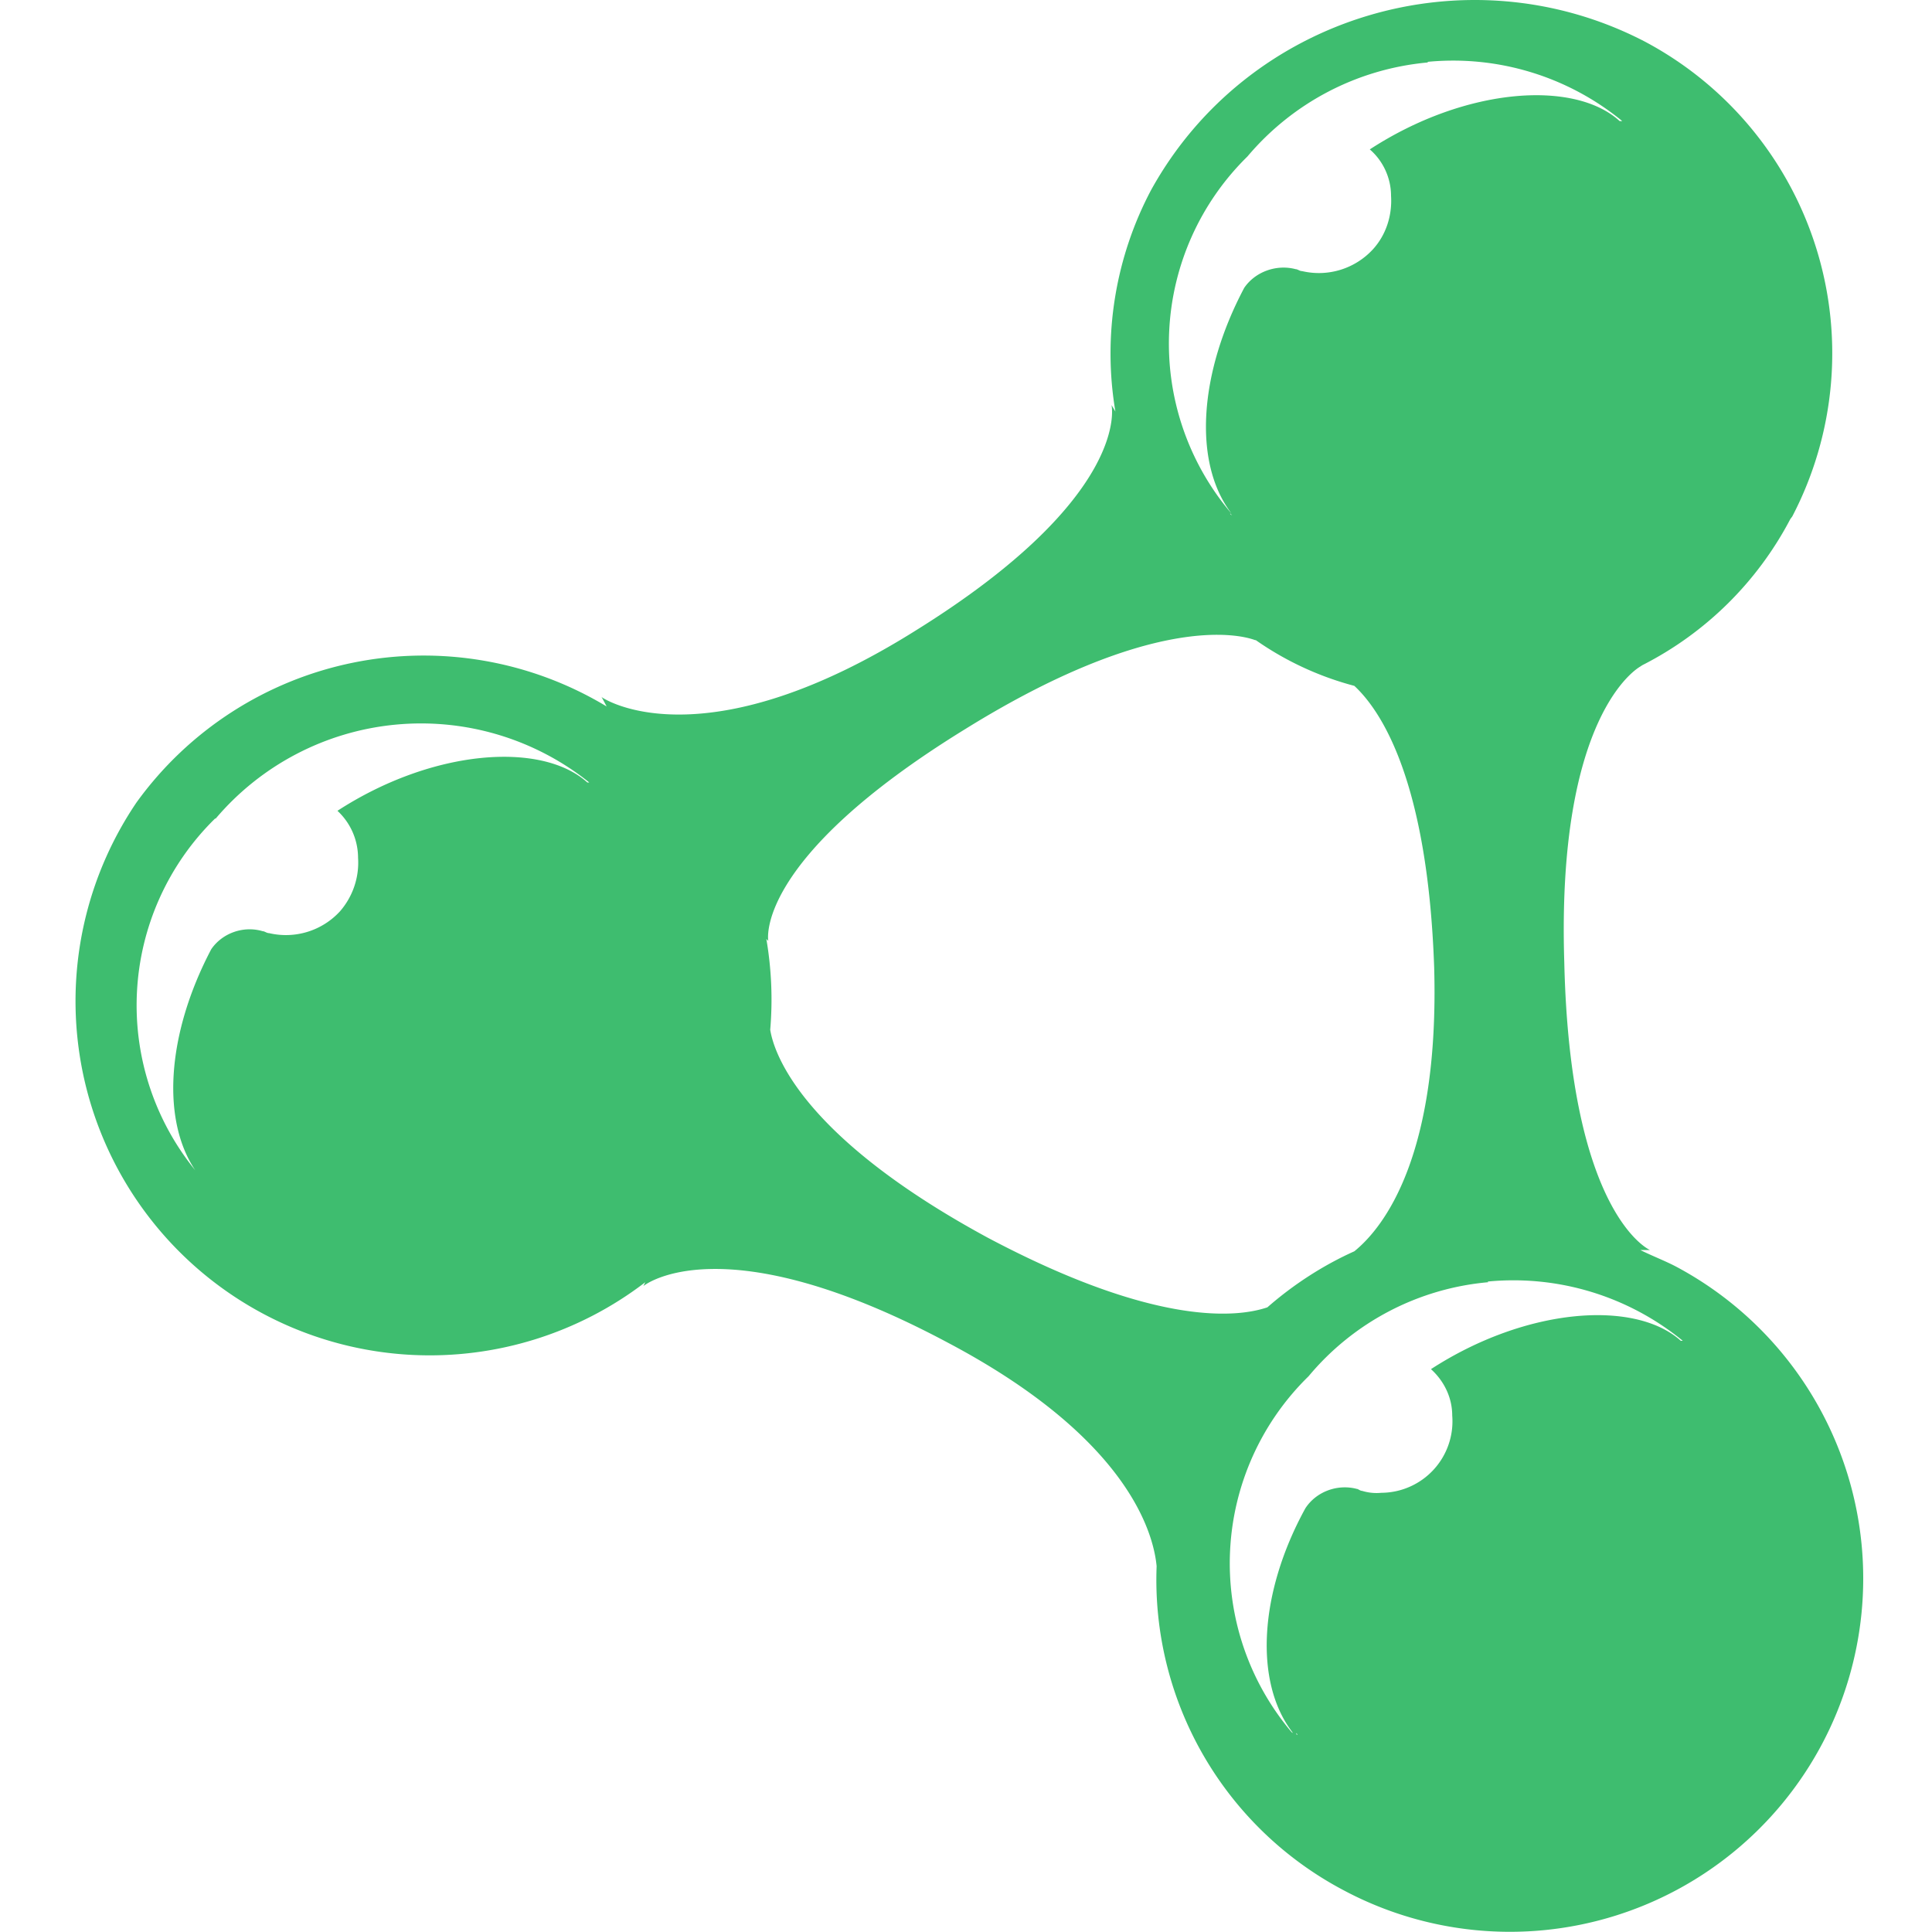 <svg width="300" height="300" viewBox="0 0 300 300" xmlns="http://www.w3.org/2000/svg"><path d="M178.8 29.4c15-27 49-37.2 76.5-23a54.8 54.8 0 0 1 23 73.8l-.3.4a53.1 53.1 0 0 1-23 22.7l-.3.2c-.5.3-13 7.6-11.8 45.9.9 39.3 13.3 44.7 13.3 44.7h-1.5c1.8.9 3.9 1.7 5.6 2.6a54.8 54.8 0 1 1-51.7 96.8 54.5 54.5 0 0 1-29-50.3c-.5-5.3-4.6-20-32.4-34.7-35.2-18.8-47.3-8.8-47.3-8.8l.3-.6a55 55 0 0 1-79-74.5 55 55 0 0 1 73-14.9l-.8-1.5.1.1c1.5 1 17 9.5 48.7-10.4 33.6-20.9 30.4-35 30.4-35l.6 1c-2-11.8 0-24 5.6-34.5Zm22.5 239.7v.2a15.7 15.7 0 0 0 .2.1l-.2-.3Zm29.8-70a41 41 0 0 0-27.9 14.6 40.6 40.6 0 0 0-2.7 55.2l.2.2v-.1c-6-7.8-5.2-21.7 2-34.8 1.7-2.6 5-3.8 8-3 .2 0 .5.3.8.3 1 .3 2 .4 3 .3a11.1 11.1 0 0 0 11-12c0-2.7-1.2-5.3-3.3-7.2 14.8-9.6 31.7-10.8 38.8-4.4h.3A41.5 41.5 0 0 0 231 199Zm-36-99.7h-.2c-2.7-1-16.3-4-45 13.8-33 20.3-30.6 32.9-30.6 32.9l-.3-.3c.8 4.7 1 9.4.6 14.1.6 3.8 5 16.7 33.8 32.3 26.4 14 39 12.3 43.4 10.8 4-3.5 8.6-6.5 13.5-8.7 4.7-3.8 13.2-15 12.4-44-1-29.2-8.3-40-12.4-43.8a48.1 48.1 0 0 1-15.3-7.1ZM30.6 182.6a16.1 16.1 0 0 0 .2.2l-.2-.2Zm2.8-55.5a40.6 40.6 0 0 0-2.6 55.2l.2.3-.2-.2c-5.9-7.9-5-21.7 2-35 1.7-2.5 5-3.7 8-2.8.3 0 .6.3 1 .3a11.4 11.4 0 0 0 11-3.4c2-2.3 3-5.3 2.8-8.3a10 10 0 0 0-3.2-7.3c14.8-9.6 31.7-10.8 38.8-4.4h.3a41.8 41.8 0 0 0-58 5.6ZM191 79.7l.1.2a15 15 0 0 0 .2.1l-.3-.3Zm30.7-70c-11 1-21 6.3-28 14.6a40.7 40.7 0 0 0-2.6 55.3l.2.1h-.1c-6-7.9-5-21.8 2-35 1.7-2.5 5-3.7 8-2.9.3 0 .6.3 1 .3a11.4 11.4 0 0 0 11-3.4c2-2.2 3-5.2 2.8-8.3 0-2.7-1.2-5.4-3.3-7.2 14.9-9.7 31.8-10.8 38.8-4.4h.4a41.4 41.4 0 0 0-30.2-9.2Z" fill="#3ebd6f"/></svg>